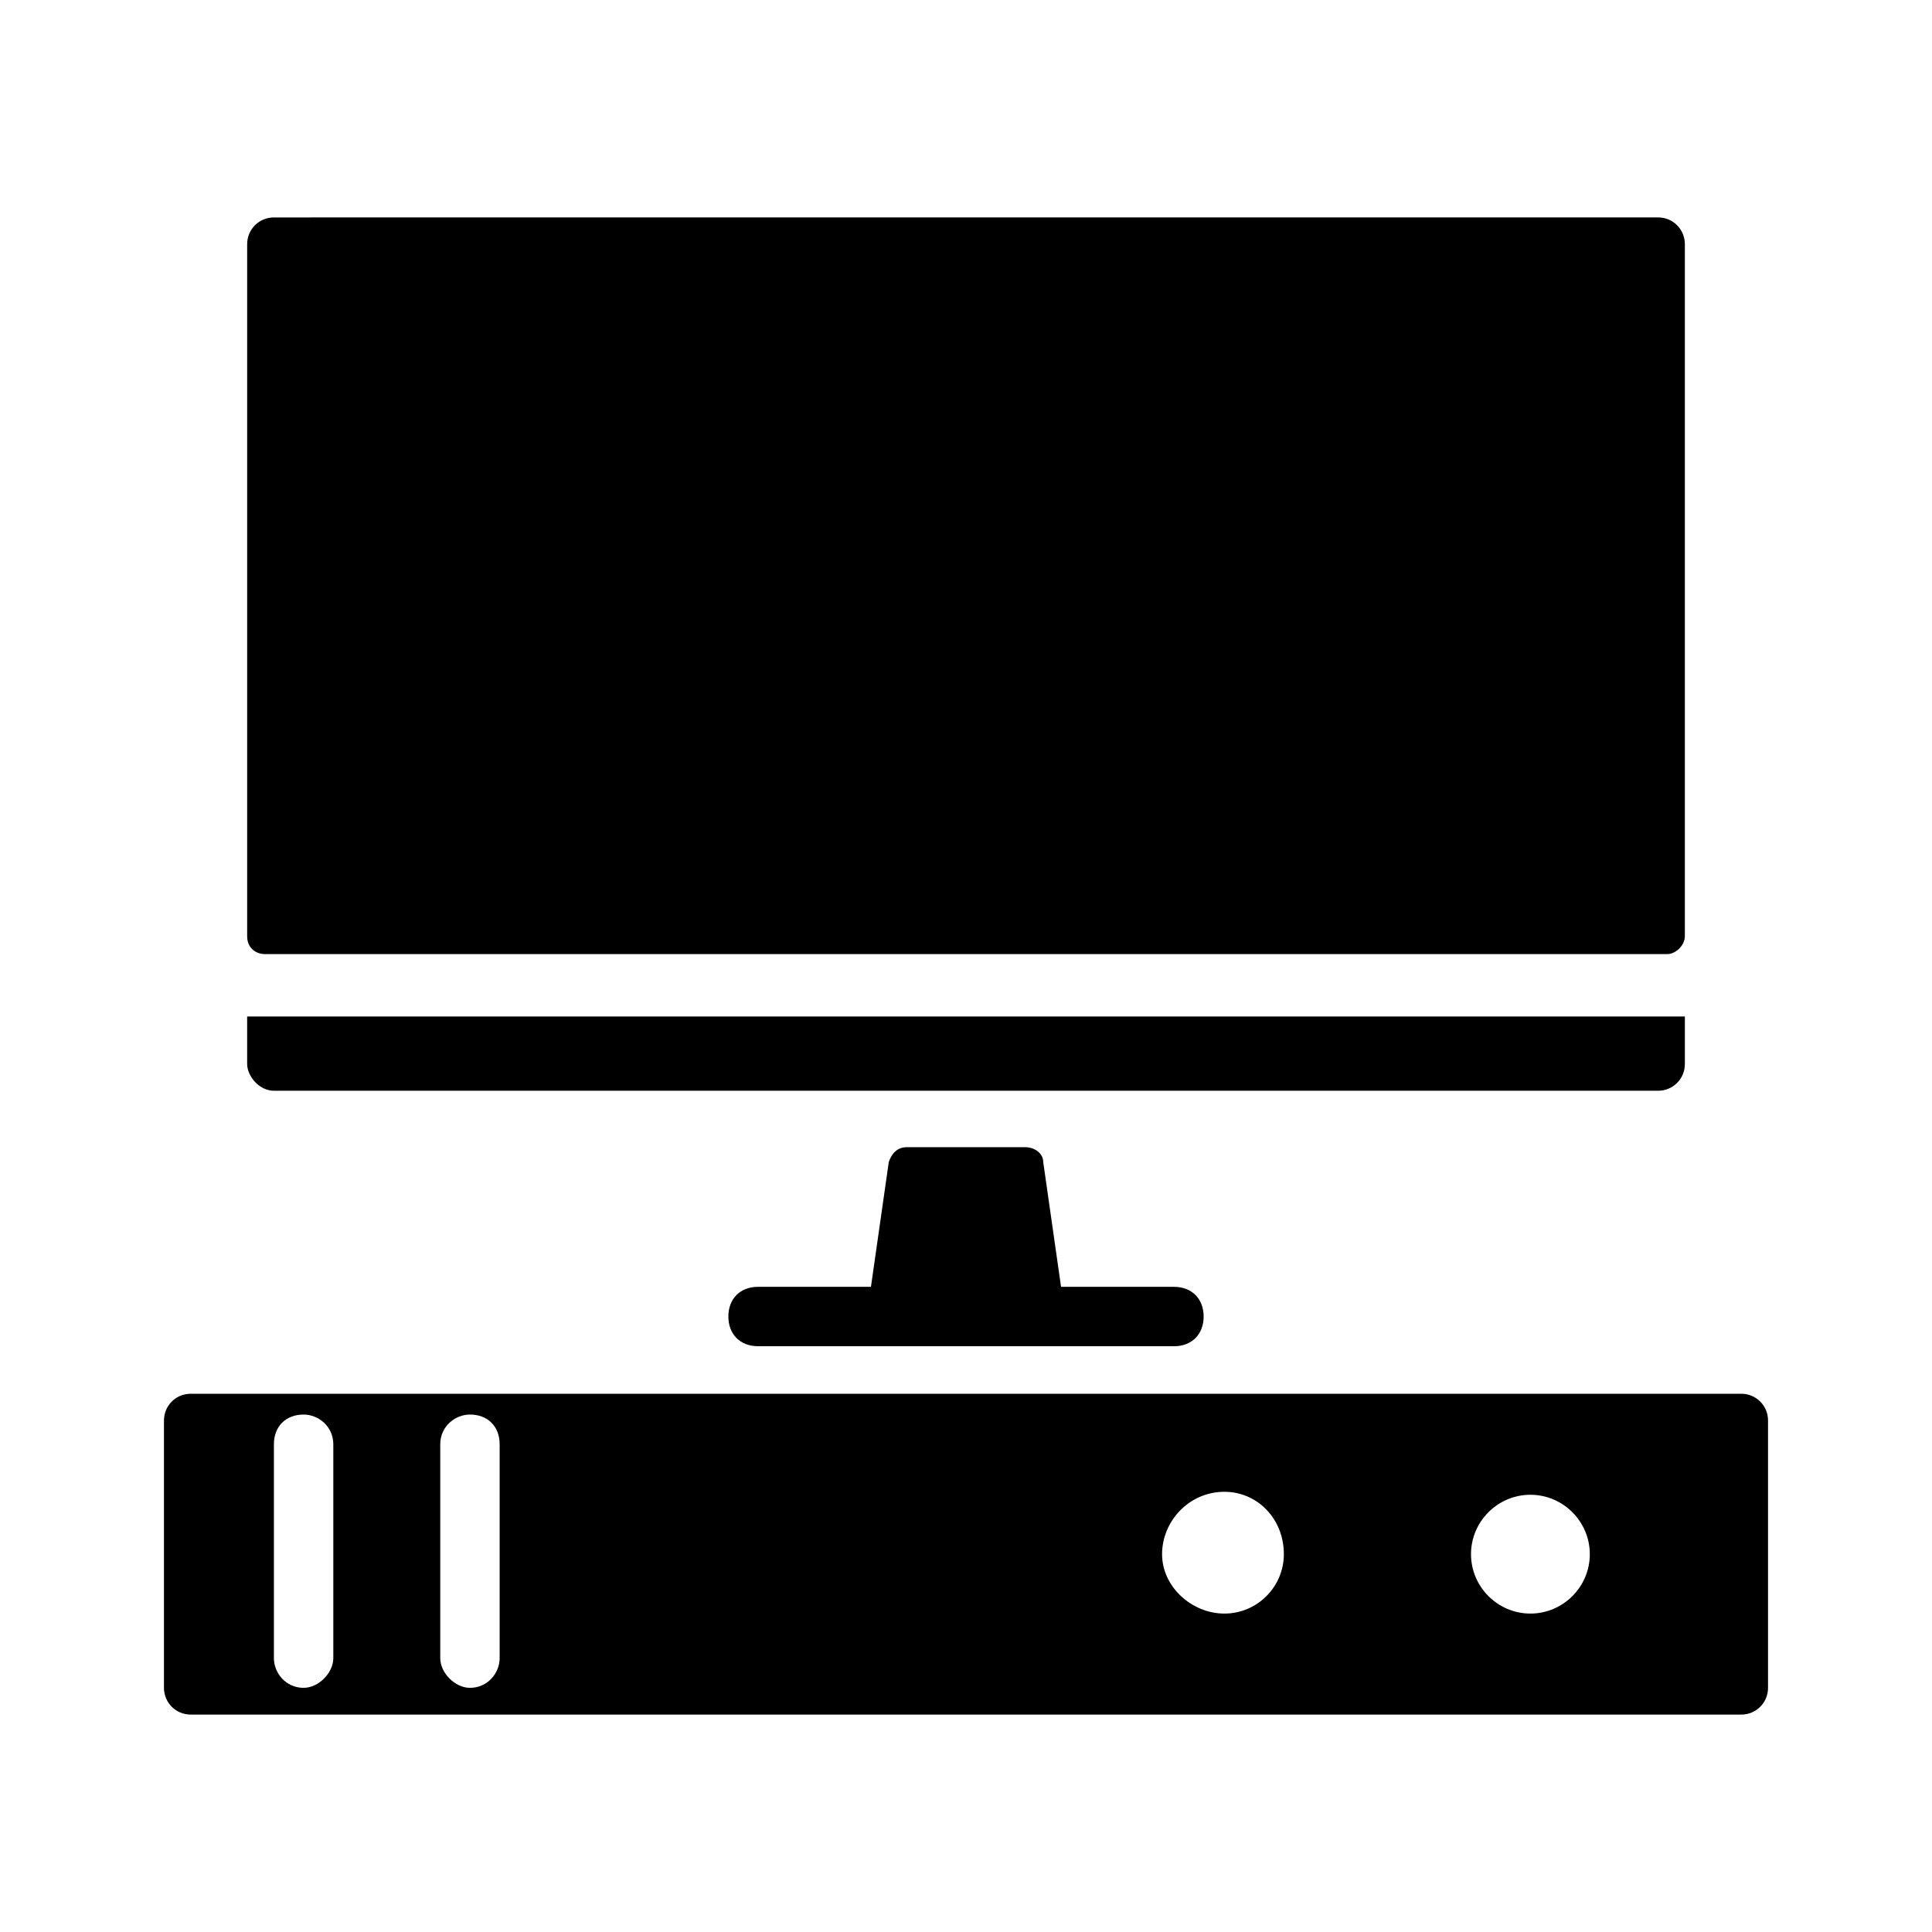 <?xml version="1.0" encoding="UTF-8"?>
<!-- Uploaded to: ICON Repo, www.svgrepo.com, Generator: ICON Repo Mixer Tools -->
<svg fill="#000000" width="800px" height="800px" version="1.1" viewBox="144 144 512 512" xmlns="http://www.w3.org/2000/svg">
 <g>
  <path d="m214.22 396.85h371.56c2.363 0 4.723-2.363 4.723-4.723v-183.42c0-3.938-3.148-7.086-7.086-7.086l-366.83 0.004c-3.938 0-7.086 3.148-7.086 7.086v183.41c0 3.148 2.359 4.727 4.723 4.727z"/>
  <path d="m605.46 513.36h-410.92c-3.938 0-7.086 3.148-7.086 7.086v70.848c0 3.938 3.148 7.086 7.086 7.086h410.92c3.938 0 7.086-3.148 7.086-7.086v-70.848c0-3.938-3.148-7.086-7.086-7.086zm-373.13 70.062c0 3.938-3.938 7.871-7.871 7.871-4.723 0-7.871-3.938-7.871-7.871v-56.68c0-4.723 3.148-7.871 7.871-7.871 3.938 0 7.871 3.148 7.871 7.871zm44.082 0c0 3.938-3.148 7.871-7.871 7.871-3.938 0-7.871-3.938-7.871-7.871v-56.68c0-4.723 3.938-7.871 7.871-7.871 4.723 0 7.871 3.148 7.871 7.871zm192.08-11.809c-8.66 0-16.531-7.086-16.531-15.742 0-8.66 7.086-16.531 16.531-16.531 8.66 0 15.742 7.086 15.742 16.531 0.004 8.656-7.082 15.742-15.742 15.742zm81.082 0c-8.66 0-15.742-7.086-15.742-15.742 0-8.66 7.086-15.742 15.742-15.742 8.66 0 15.742 7.086 15.742 15.742 0.004 8.656-7.082 15.742-15.742 15.742z"/>
  <path d="m216.58 433.06h366.84c3.938 0 7.086-3.148 7.086-7.086v-12.594h-381.01v12.594c0 3.148 3.148 7.086 7.086 7.086z"/>
  <path d="m425.19 485.02-4.723-33.062c0-2.363-2.363-3.938-4.723-3.938h-31.488c-2.363 0-3.938 1.574-4.723 3.938l-4.723 33.062h-29.914c-4.723 0-7.871 3.148-7.871 7.871 0 4.723 3.148 7.871 7.871 7.871l110.21 0.004c4.723 0 7.871-3.148 7.871-7.871s-3.148-7.871-7.871-7.871z"/>
 </g>
</svg>